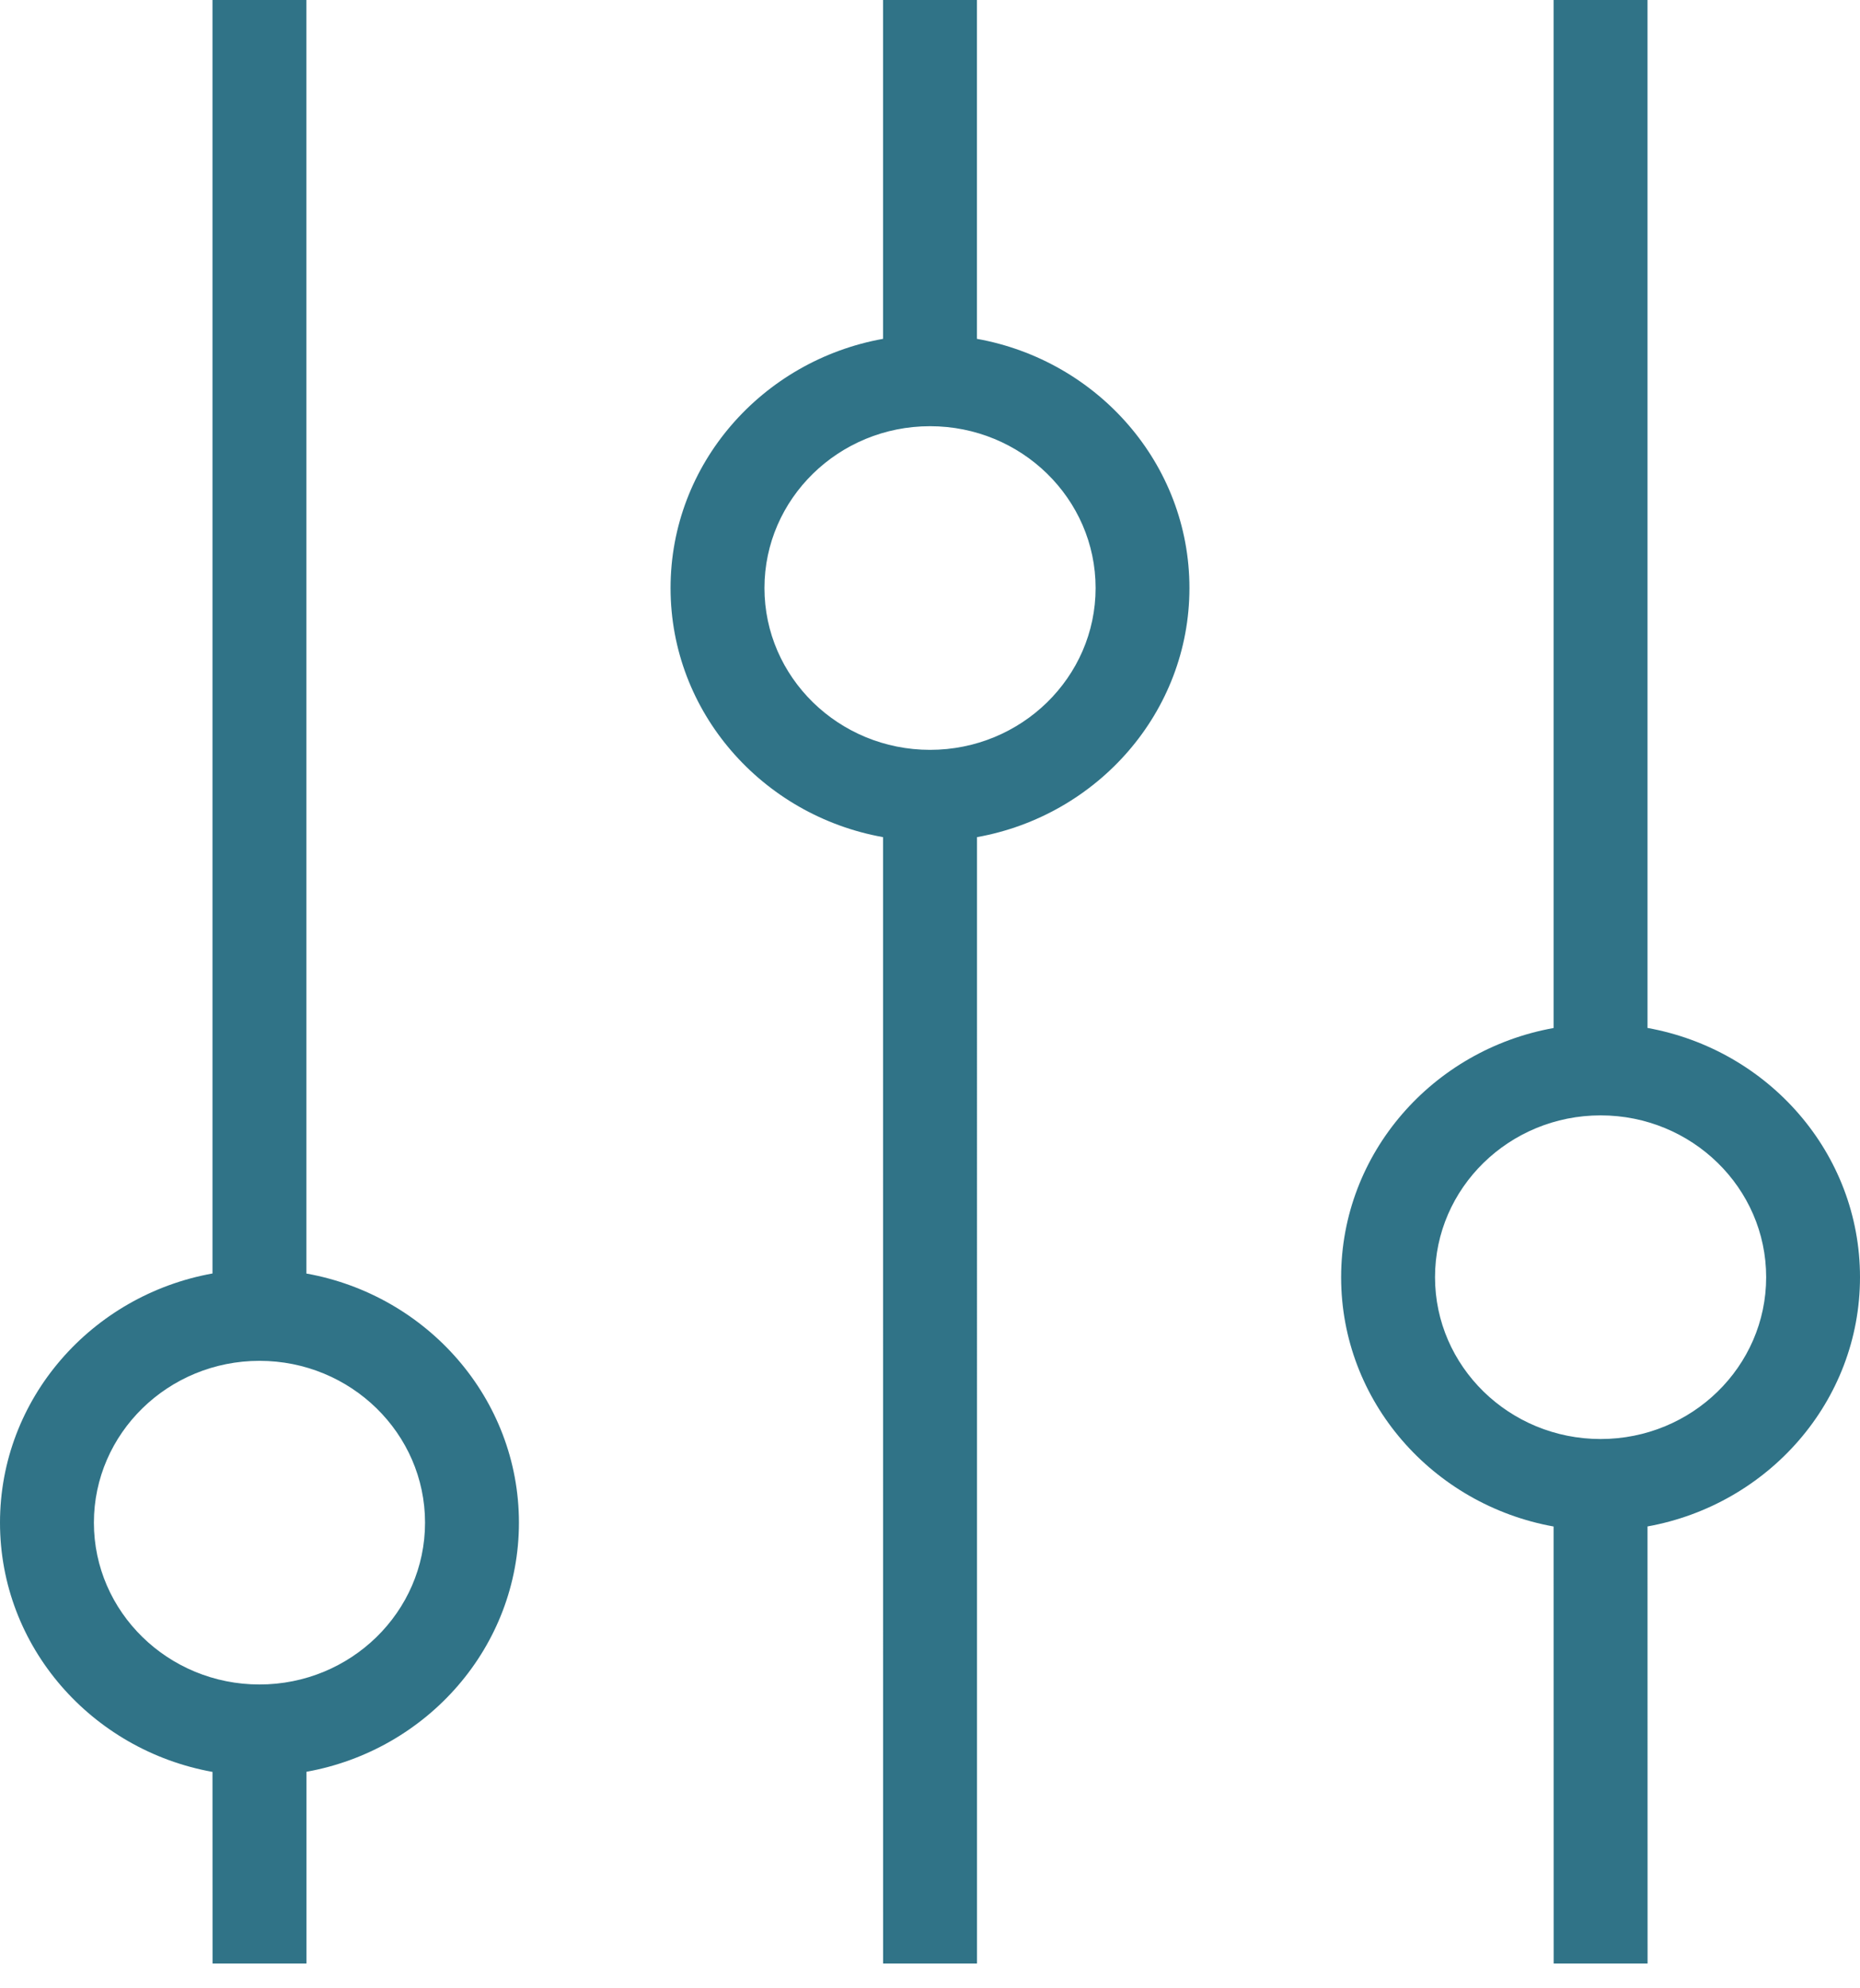 <svg width="29" height="31" fill="none" xmlns="http://www.w3.org/2000/svg"><path d="M4.777 19.855V0H3.313v19.855C1.43 20.194 0 21.805 0 23.74c0 1.936 1.43 3.547 3.313 3.886l.001 2.988h1.464v-2.99c1.883-.337 3.313-1.95 3.313-3.885-.001-1.935-1.432-3.546-3.314-3.883zm-.731 6.408c-1.424 0-2.582-1.131-2.582-2.523 0-1.392 1.158-2.523 2.582-2.523 1.423 0 2.581 1.131 2.581 2.523 0 1.392-1.158 2.523-2.581 2.523zm11.186-20.98V0h-1.464v5.283c-1.883.338-3.313 1.95-3.313 3.885 0 1.936 1.43 3.547 3.313 3.884l.001 17.562h1.464V13.052c1.881-.337 3.312-1.95 3.312-3.884 0-1.936-1.43-3.547-3.313-3.885zm-.731 6.408c-1.424 0-2.582-1.132-2.582-2.523 0-1.392 1.158-2.523 2.582-2.523s2.581 1.131 2.581 2.523c0 1.391-1.158 2.523-2.581 2.523zM29 19.913c0-1.936-1.43-3.547-3.313-3.886V0h-1.464v16.028c-1.883.338-3.313 1.95-3.313 3.886 0 1.936 1.43 3.547 3.313 3.886l.001 6.814h1.464l-.001-6.815c1.882-.34 3.313-1.95 3.313-3.886zm-4.044 2.523c-1.424 0-2.582-1.131-2.582-2.523 0-1.392 1.158-2.523 2.582-2.523s2.581 1.131 2.581 2.523c0 1.392-1.157 2.523-2.581 2.523z" fill="#307387"/></svg>